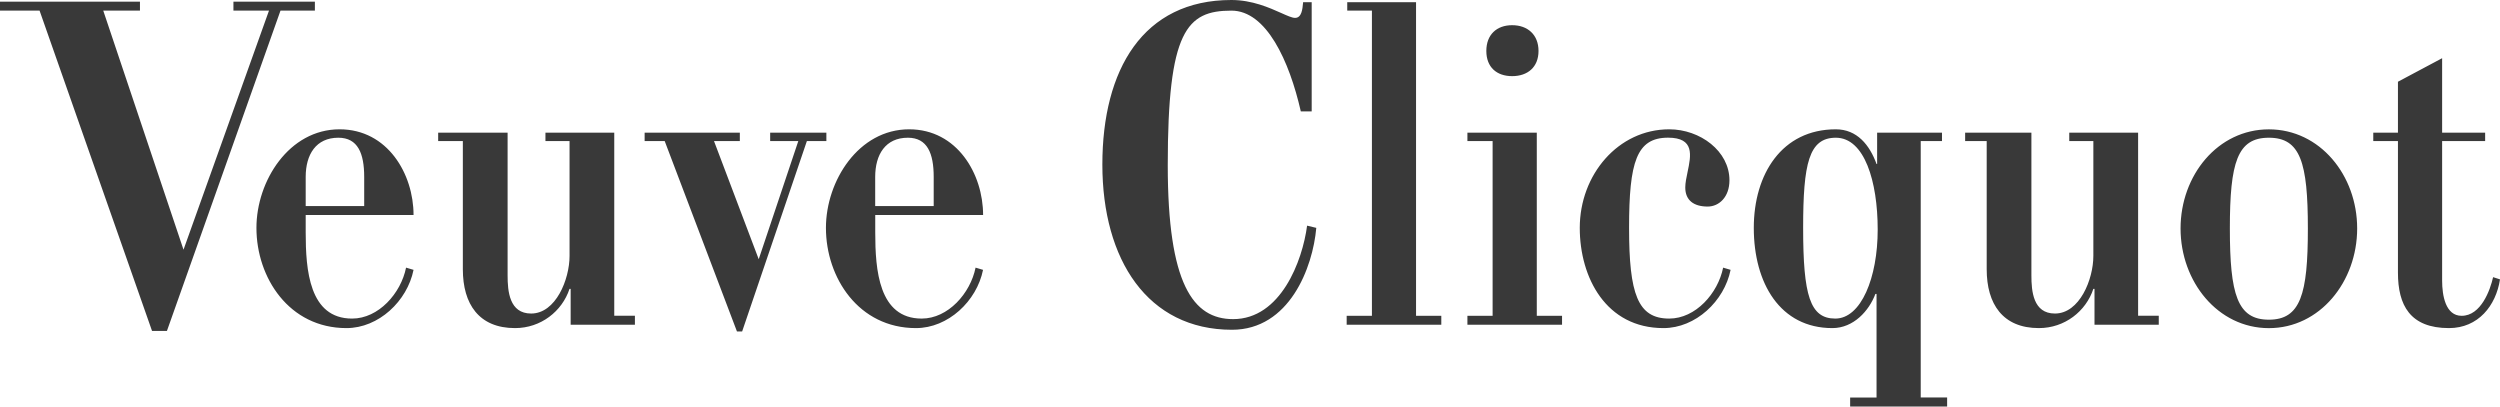 <svg width="246" height="40" viewBox="0 0 246 40" fill="none" xmlns="http://www.w3.org/2000/svg"><path fill-rule="evenodd" clip-rule="evenodd" d="M13.772 1.046V0.164H0V1.046H3.894L14.96 32.562H16.426L27.6 1.046H30.985V0.164H22.97V1.046H26.468L18.057 24.57L10.16 1.046H13.772ZM40.693 26.553L39.957 26.335C39.448 28.868 37.246 31.348 34.648 31.348C30.419 31.348 30.08 26.553 30.08 22.864V21.153H40.693C40.693 17.132 38.151 12.724 33.413 12.724C28.449 12.724 25.233 17.796 25.233 22.422C25.233 27.326 28.449 32.285 34.092 32.285C37.251 32.285 40.07 29.637 40.693 26.553ZM35.837 17.409V20.275H30.08V17.409C30.08 15.203 31.094 13.552 33.295 13.552C35.214 13.552 35.837 15.094 35.837 17.409ZM72.8 13.884V13.056H63.432V13.884H65.407L72.517 32.617H73.026L79.396 13.884H81.315V13.056H75.784V13.884H78.552L74.658 25.507L70.259 13.884H72.8ZM121.338 31.402C126.02 31.402 128.165 25.675 128.618 22.204L129.523 22.422C129.183 26.335 126.868 32.449 121.225 32.449C112.932 32.449 108.472 25.561 108.472 16.195C108.472 6.833 112.479 0 121.168 0C123.211 0 124.911 0.761 126.076 1.282C126.683 1.554 127.145 1.76 127.434 1.76C128.085 1.76 128.164 0.899 128.219 0.295L128.226 0.218H129.07V10.963H128C126.873 6.005 124.615 1.046 121.173 1.046C116.769 1.046 114.907 3.03 114.907 16.254C114.907 27.931 117.387 31.402 121.338 31.402ZM62.475 31.07V31.953H56.152V28.427H56.039C55.308 30.634 53.22 32.285 50.678 32.285C47.124 32.285 45.544 29.915 45.544 26.498V13.884H43.116V13.056H49.948V27.103C49.948 28.65 50.117 30.852 52.263 30.852C54.691 30.852 56.044 27.49 56.044 25.179V13.884H53.672V13.056H60.443V31.07H62.475ZM139.339 0.218V31.075H141.824V31.957H132.512V31.075H134.997V1.046H132.569V0.218H139.339ZM177.429 22.422C177.429 29.087 178.108 31.348 180.593 31.348C183.129 31.348 184.77 27.326 184.765 22.586C184.765 17.851 183.469 13.552 180.645 13.552C177.995 13.552 177.429 16.085 177.429 22.422ZM96.732 26.553L95.996 26.335C95.487 28.868 93.285 31.348 90.697 31.348C86.463 31.348 86.124 26.553 86.124 22.864V21.153H96.737C96.737 17.132 94.195 12.724 89.457 12.724C84.488 12.724 81.272 17.796 81.272 22.422C81.272 27.326 84.488 32.285 90.131 32.285C93.29 32.285 96.11 29.637 96.732 26.553ZM91.876 17.409V20.275H86.119V17.409C86.119 15.203 87.133 13.552 89.335 13.552C91.253 13.552 91.876 15.094 91.876 17.409ZM191.597 39.113V39.995V40H182.054V39.117H184.652V28.923H184.539C183.917 30.579 182.394 32.285 180.305 32.285C175.171 32.285 172.573 27.877 172.573 22.422C172.573 17.132 175.34 12.724 180.645 12.724C182.733 12.724 183.973 14.266 184.652 16.14H184.709V13.056H191.092V13.884H188.999V39.113H191.597ZM212.422 31.07V31.953H206.099V28.427H205.986C205.255 30.634 203.167 32.285 200.626 32.285C197.071 32.285 195.491 29.915 195.491 26.498V13.884H193.37V13.056H199.89V27.103C199.89 28.65 200.06 30.852 202.205 30.852C204.633 30.852 205.986 27.49 205.986 25.179V13.884H203.615V13.056H210.39V31.07H212.422ZM246 27.49L245.321 27.272C245.038 28.536 244.133 31.075 242.224 31.075C240.644 31.075 240.305 29.091 240.305 27.604V13.884H244.538V13.056H240.305V5.727L235.958 8.043V13.056H233.53V13.884H235.958V26.83C235.958 30.024 237.141 32.285 240.979 32.285C243.855 32.285 245.604 30.078 246 27.49ZM223.256 12.728C218.235 12.728 214.567 17.245 214.567 22.482C214.567 27.713 218.235 32.289 223.256 32.289C228.277 32.289 231.945 27.718 231.945 22.482C231.95 17.245 228.282 12.728 223.256 12.728ZM223.256 31.457C220.154 31.457 219.418 28.978 219.418 22.477C219.418 15.976 220.154 13.552 223.256 13.552C226.358 13.552 227.094 15.976 227.094 22.477C227.099 28.978 226.363 31.457 223.256 31.457ZM144.393 31.075H146.873V13.884H144.393V13.056H151.22V31.075H153.705V31.953H144.393V31.075ZM146.255 5.013C146.255 6.61 147.269 7.492 148.797 7.492C150.319 7.492 151.39 6.61 151.39 5.013C151.39 3.416 150.319 2.479 148.797 2.479C147.269 2.479 146.255 3.416 146.255 5.013ZM164.251 31.348C161.149 31.348 160.301 28.923 160.301 22.422C160.301 15.922 161.036 13.552 164.138 13.547C166.767 13.547 166.401 15.289 166.056 16.927C165.942 17.468 165.831 17.999 165.831 18.451C165.831 19.72 166.68 20.325 168.033 20.325C169.159 20.325 170.178 19.388 170.178 17.737C170.178 14.871 167.297 12.724 164.251 12.724C159.23 12.724 155.449 17.186 155.449 22.422C155.449 27.326 158.042 32.285 163.686 32.285C166.849 32.285 169.669 29.637 170.291 26.553L169.556 26.335C169.046 28.868 166.849 31.348 164.251 31.348Z" fill="#393939"/></svg>